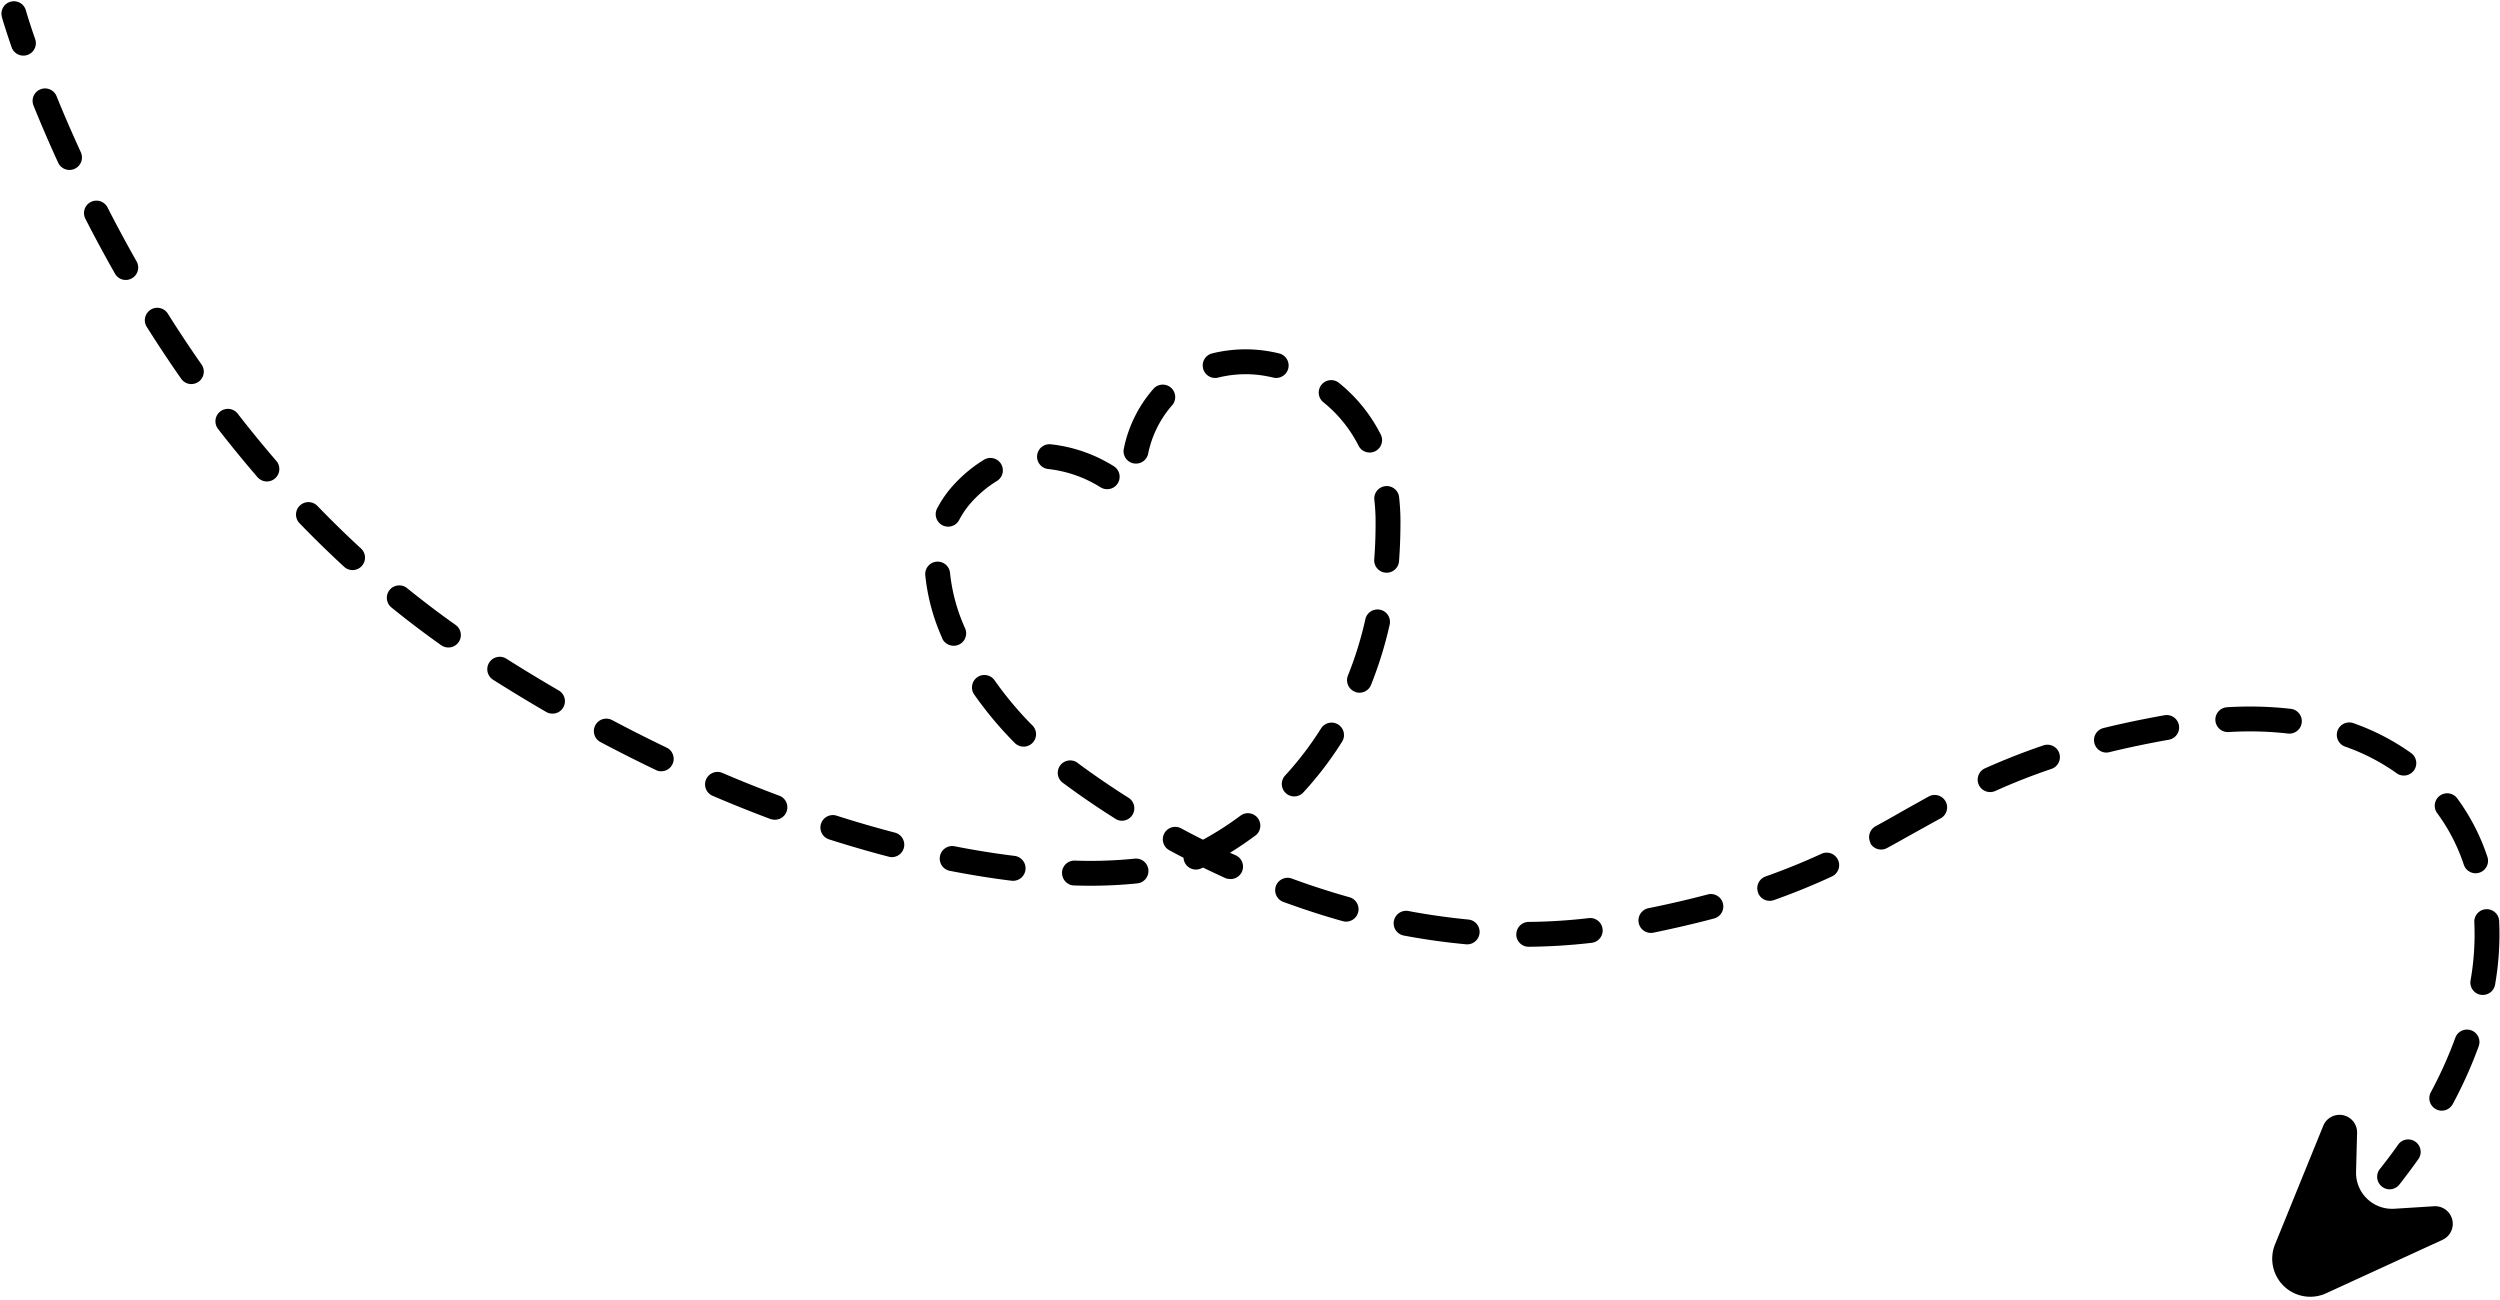 <?xml version="1.0" encoding="UTF-8" standalone="no"?><svg xmlns="http://www.w3.org/2000/svg" xmlns:xlink="http://www.w3.org/1999/xlink" fill="#000000" height="458.1" preserveAspectRatio="xMidYMid meet" version="1" viewBox="-0.5 -0.4 881.1 458.1" width="881.1" zoomAndPan="magnify"><g data-name="Layer 2"><g data-name="Layer 1" fill="#000000" id="change1_1"><path d="M860.33,436.57l-41,18.83a13.41,13.41,0,0,1-14.87-2.49h0a13.42,13.42,0,0,1-3.15-14.74l17-41.81a6.2,6.2,0,0,1,10-2.15h0a6.22,6.22,0,0,1,1.92,4.65l-.36,13.75a12.69,12.69,0,0,0,13.49,13l14-.88a6.21,6.21,0,0,1,4.67,1.71l0,0A6.2,6.2,0,0,1,860.33,436.57Z"/><path d="M6.9,19.12a4.39,4.39,0,0,0,5-5.73C9.67,7,8.61,3.23,8.6,3.19A4.38,4.38,0,0,0,.17,5.57c0,.16,1.12,4,3.42,10.67A4.39,4.39,0,0,0,6.9,19.12Z"/><path d="M330.79,301.32a4.4,4.4,0,0,1,5.15-3.46l.44.09c7.05,1.37,14,2.48,20.7,3.3A4.38,4.38,0,1,1,356,310c-6.9-.84-14.07-2-21.32-3.4l-.44-.08A4.4,4.4,0,0,1,330.79,301.32Zm-18,.23c-6.93-1.8-14-3.86-21.09-6.12a4.38,4.38,0,1,1,2.67-8.35c6.91,2.21,13.85,4.22,20.64,6a4.39,4.39,0,0,1-1.94,8.55Zm61,5.61a4.38,4.38,0,0,1,4.51-4.25,154.85,154.85,0,0,0,21.11-.69,4.38,4.38,0,0,1,.93,8.72,164.21,164.21,0,0,1-22.3.73,4.17,4.17,0,0,1-.71-.07A4.4,4.4,0,0,1,373.82,307.16ZM271,288.24c-6.73-2.52-13.58-5.27-20.35-8.17a4.38,4.38,0,0,1,3.45-8.06c6.65,2.85,13.37,5.54,20,8a4.38,4.38,0,0,1-2.37,8.41A4.72,4.72,0,0,1,271,288.24Zm219.77,35.94a4.39,4.39,0,0,1,5.12-3.5c7.05,1.33,14.15,2.32,21.1,3a4.38,4.38,0,0,1-.8,8.73c-7.23-.67-14.6-1.7-21.92-3.08h0A4.39,4.39,0,0,1,490.76,324.18Zm-18,.08c-7-1.95-14-4.24-21-6.8a4.38,4.38,0,0,1,3-8.23c6.76,2.49,13.61,4.7,20.34,6.59a4.38,4.38,0,0,1-2,8.52Zm61.15,4.68a4.37,4.37,0,0,1,4.34-4.42,198.75,198.75,0,0,0,21.2-1.34,4.38,4.38,0,0,1,1,8.71,208.35,208.35,0,0,1-22.14,1.39,3.65,3.65,0,0,1-.88-.08A4.38,4.38,0,0,1,533.89,328.94ZM230.69,271c-6.5-3.11-13.08-6.43-19.56-9.87a4.38,4.38,0,1,1,4.11-7.74c6.37,3.38,12.84,6.65,19.23,9.71a4.39,4.39,0,0,1-2.73,8.26A4.22,4.22,0,0,1,230.69,271Zm200.65,38.06c-2.61-1.18-5.23-2.42-7.84-3.69l-.8.35a4.38,4.38,0,0,1-5.74-2.33,4.55,4.55,0,0,1-.34-1.48c-1.68-.87-3.36-1.75-5-2.65a4.38,4.38,0,0,1,4.17-7.71c2.54,1.37,5.12,2.72,7.7,4a111.21,111.21,0,0,0,13.44-8.65,4.39,4.39,0,0,1,5.26,7c-3,2.22-6,4.3-9.18,6.24l2,.9a4.38,4.38,0,0,1-2.65,8.29A3.91,3.91,0,0,1,431.34,309.08ZM858,390.51a4.4,4.4,0,0,1-1.79-5.94,147,147,0,0,0,8.64-19.22,4.38,4.38,0,1,1,8.24,3,154.83,154.83,0,0,1-9.15,20.38,4.41,4.41,0,0,1-4.7,2.24A4.71,4.71,0,0,1,858,390.51ZM577.05,324.84a4.39,4.39,0,0,1,3.44-5.16c7.29-1.47,14.31-3.1,20.86-4.84a4.38,4.38,0,1,1,2.26,8.47c-6.73,1.79-13.92,3.46-21.4,5a4.37,4.37,0,0,1-5.16-3.43ZM192,250.52c-6.25-3.63-12.54-7.45-18.72-11.35a4.38,4.38,0,0,1,4.69-7.41c6.08,3.84,12.28,7.6,18.44,11.18a4.38,4.38,0,0,1-3.05,8.09A4.51,4.51,0,0,1,192,250.52Zm200.59,37.63c-6.37-4-12.5-8.21-18.21-12.44a4.38,4.38,0,1,1,5.21-7c5.55,4.11,11.5,8.17,17.69,12.08a4.39,4.39,0,0,1-3.19,8A4.45,4.45,0,0,1,392.58,288.15ZM155,227c-5.93-4.19-11.83-8.67-17.54-13.3a4.38,4.38,0,1,1,5.52-6.81c5.56,4.51,11.31,8.87,17.08,12.95a4.38,4.38,0,0,1-3.37,7.88A4.27,4.27,0,0,1,155,227Zm464.09,87.1a4.37,4.37,0,0,1,2.66-5.59c6.76-2.41,13.21-5,19.7-8a4.38,4.38,0,0,1,3.68,8c-6.74,3.11-13.43,5.84-20.45,8.33a4.42,4.42,0,0,1-2.3.17A4.36,4.36,0,0,1,619.07,314.14ZM357.15,261.45l-.42-.42a129.81,129.81,0,0,1-14-16.83,4.38,4.38,0,0,1,7.18-5,121.78,121.78,0,0,0,13.07,15.69l.36.35a4.38,4.38,0,0,1-3.92,7.42A4.3,4.3,0,0,1,357.15,261.45Zm95.52,17.68a4.38,4.38,0,0,1-.26-6.19,113.93,113.93,0,0,0,12.68-16.61,4.38,4.38,0,1,1,7.42,4.66,122.46,122.46,0,0,1-13.65,17.88,4.37,4.37,0,0,1-6.19.26Zm417.56,66a94.3,94.3,0,0,0,1.31-20.67,4.39,4.39,0,0,1,8.76-.45,103.25,103.25,0,0,1-1.43,22.6,4.38,4.38,0,0,1-5.06,3.58l-.1,0A4.38,4.38,0,0,1,870.23,345.14ZM120.79,199.36c-5.32-4.9-10.61-10.06-15.73-15.36a4.38,4.38,0,0,1,6.31-6.09c5,5.17,10.16,10.22,15.36,15a4.38,4.38,0,0,1-5.94,6.45Zm538,97.4a4.39,4.39,0,0,1,1.73-5.95c3-1.65,6-3.31,8.91-5,3.27-1.84,6.65-3.73,10-5.59a4.39,4.39,0,0,1,4.2,7.7c-3.35,1.83-6.71,3.71-10,5.53-3,1.67-5.94,3.34-9,5a4.38,4.38,0,0,1-6-1.74Zm-327.19-72.2a71.82,71.82,0,0,1-6-22.25,4.38,4.38,0,0,1,8.73-.77,63.18,63.18,0,0,0,5.32,19.52,4.39,4.39,0,0,1-2.27,5.77,4.32,4.32,0,0,1-2.59.28A4.38,4.38,0,0,1,331.55,224.56ZM90.25,167.77c-4.71-5.46-9.39-11.18-13.9-17a4.38,4.38,0,0,1,6.93-5.37c4.42,5.7,9,11.3,13.61,16.64a4.39,4.39,0,0,1-4.16,7.17A4.45,4.45,0,0,1,90.25,167.77ZM477,243.39a4.39,4.39,0,0,1-2.43-5.71,128.72,128.72,0,0,0,6.19-20.05,4.39,4.39,0,0,1,8.56,1.91A138.46,138.46,0,0,1,482.7,241a4.38,4.38,0,0,1-4.9,2.66A4.55,4.55,0,0,1,477,243.39Zm219.9,32.79a4.39,4.39,0,0,1,2.2-5.8c6.76-3,13.49-5.68,20.57-8.07a4.38,4.38,0,1,1,2.8,8.3c-6.81,2.3-13.27,4.84-19.77,7.77a4.4,4.4,0,0,1-5.8-2.2Zm170.94,28.16a65.19,65.19,0,0,0-9.26-18,4.39,4.39,0,1,1,7.07-5.19,74,74,0,0,1,10.51,20.45,4.38,4.38,0,0,1-2.77,5.54,4.33,4.33,0,0,1-2.22.15A4.42,4.42,0,0,1,867.84,304.34ZM63.35,133.08c-4.13-5.91-8.21-12.06-12.13-18.28a4.38,4.38,0,1,1,7.42-4.67c3.84,6.1,7.84,12.14,11.89,17.93a4.39,4.39,0,0,1-1.08,6.11,4.44,4.44,0,0,1-3.35.71A4.35,4.35,0,0,1,63.35,133.08ZM737.64,261.49a4.38,4.38,0,0,1,3.21-5.3c6.75-1.66,14-3.17,21.51-4.51a4.38,4.38,0,0,1,1.54,8.63c-7.35,1.3-14.4,2.78-21,4.39a4.28,4.28,0,0,1-1.88.05A4.4,4.4,0,0,1,737.64,261.49Zm-406-76.77a4.39,4.39,0,0,1-1.87-5.91,39.52,39.52,0,0,1,6.59-9.13,48.79,48.79,0,0,1,9.94-8.05,4.38,4.38,0,0,1,4.53,7.5,40.36,40.36,0,0,0-8.15,6.62,30.86,30.86,0,0,0-5.13,7.1,4.37,4.37,0,0,1-4.73,2.28A4,4,0,0,1,331.65,184.72ZM844.16,272.1A73,73,0,0,0,826,262.73a4.38,4.38,0,1,1,2.94-8.26A81.86,81.86,0,0,1,849.27,265a4.38,4.38,0,1,1-5.11,7.12ZM483.83,196.78c.34-4.37.5-8.89.48-13.43a66.89,66.89,0,0,0-.42-7.44,4.39,4.39,0,1,1,8.72-1,79.35,79.35,0,0,1,.47,8.39c0,4.77-.16,9.53-.51,14.13a4.37,4.37,0,0,1-4.7,4,4,4,0,0,1-.51-.06A4.39,4.39,0,0,1,483.83,196.78Zm296.46,56.71a4.38,4.38,0,0,1,4.12-4.63,129.09,129.09,0,0,1,22.46.56,4.38,4.38,0,0,1-1,8.71,119.42,119.42,0,0,0-20.93-.52,4.5,4.5,0,0,1-1.1-.08A4.38,4.38,0,0,1,780.29,253.49Zm-392.83-82.1A43.88,43.88,0,0,0,369,164.91a4.38,4.38,0,0,1,.77-8.73,52.34,52.34,0,0,1,22.22,7.7,4.38,4.38,0,0,1-3.09,8.05A4.25,4.25,0,0,1,387.46,171.39ZM40,96c-3.58-6.3-7.09-12.8-10.41-19.3a4.38,4.38,0,1,1,7.8-4c3.27,6.4,6.71,12.78,10.23,19a4.37,4.37,0,0,1-1.65,6,4.31,4.31,0,0,1-3,.49A4.37,4.37,0,0,1,40,96Zm358.92,66.9a4.37,4.37,0,0,1-3.33-5.23,45.84,45.84,0,0,1,10.59-21.21,4.39,4.39,0,0,1,6.5,5.89,37.14,37.14,0,0,0-8.54,17.22A4.37,4.37,0,0,1,399,162.9Zm79.4-6.2a46.89,46.89,0,0,0-12.41-15.33,4.38,4.38,0,1,1,5.49-6.83,55.47,55.47,0,0,1,14.72,18.17,4.38,4.38,0,1,1-7.8,4ZM20,56.94c-3.07-6.69-6-13.47-8.69-20.15a4.38,4.38,0,0,1,8.13-3.28C22.08,40.06,25,46.72,28,53.29A4.39,4.39,0,0,1,25.8,59.1,4.38,4.38,0,0,1,20,56.94ZM423.53,129.5a4.37,4.37,0,0,1,3.15-5.34,49.17,49.17,0,0,1,23.63,0,4.38,4.38,0,0,1-2.06,8.52c-.63-.15-1.26-.29-1.88-.41a39.92,39.92,0,0,0-17.5.4,4.38,4.38,0,0,1-5.34-3.15Z"/><path d="M840.85,418.68a4.38,4.38,0,0,0,4.28-1.58c2.33-3,4.59-6,6.71-9a4.38,4.38,0,1,0-7.16-5.06c-2,2.86-4.19,5.75-6.43,8.58a4.39,4.39,0,0,0,.72,6.16A4.23,4.23,0,0,0,840.85,418.68Z"/></g></g></svg>